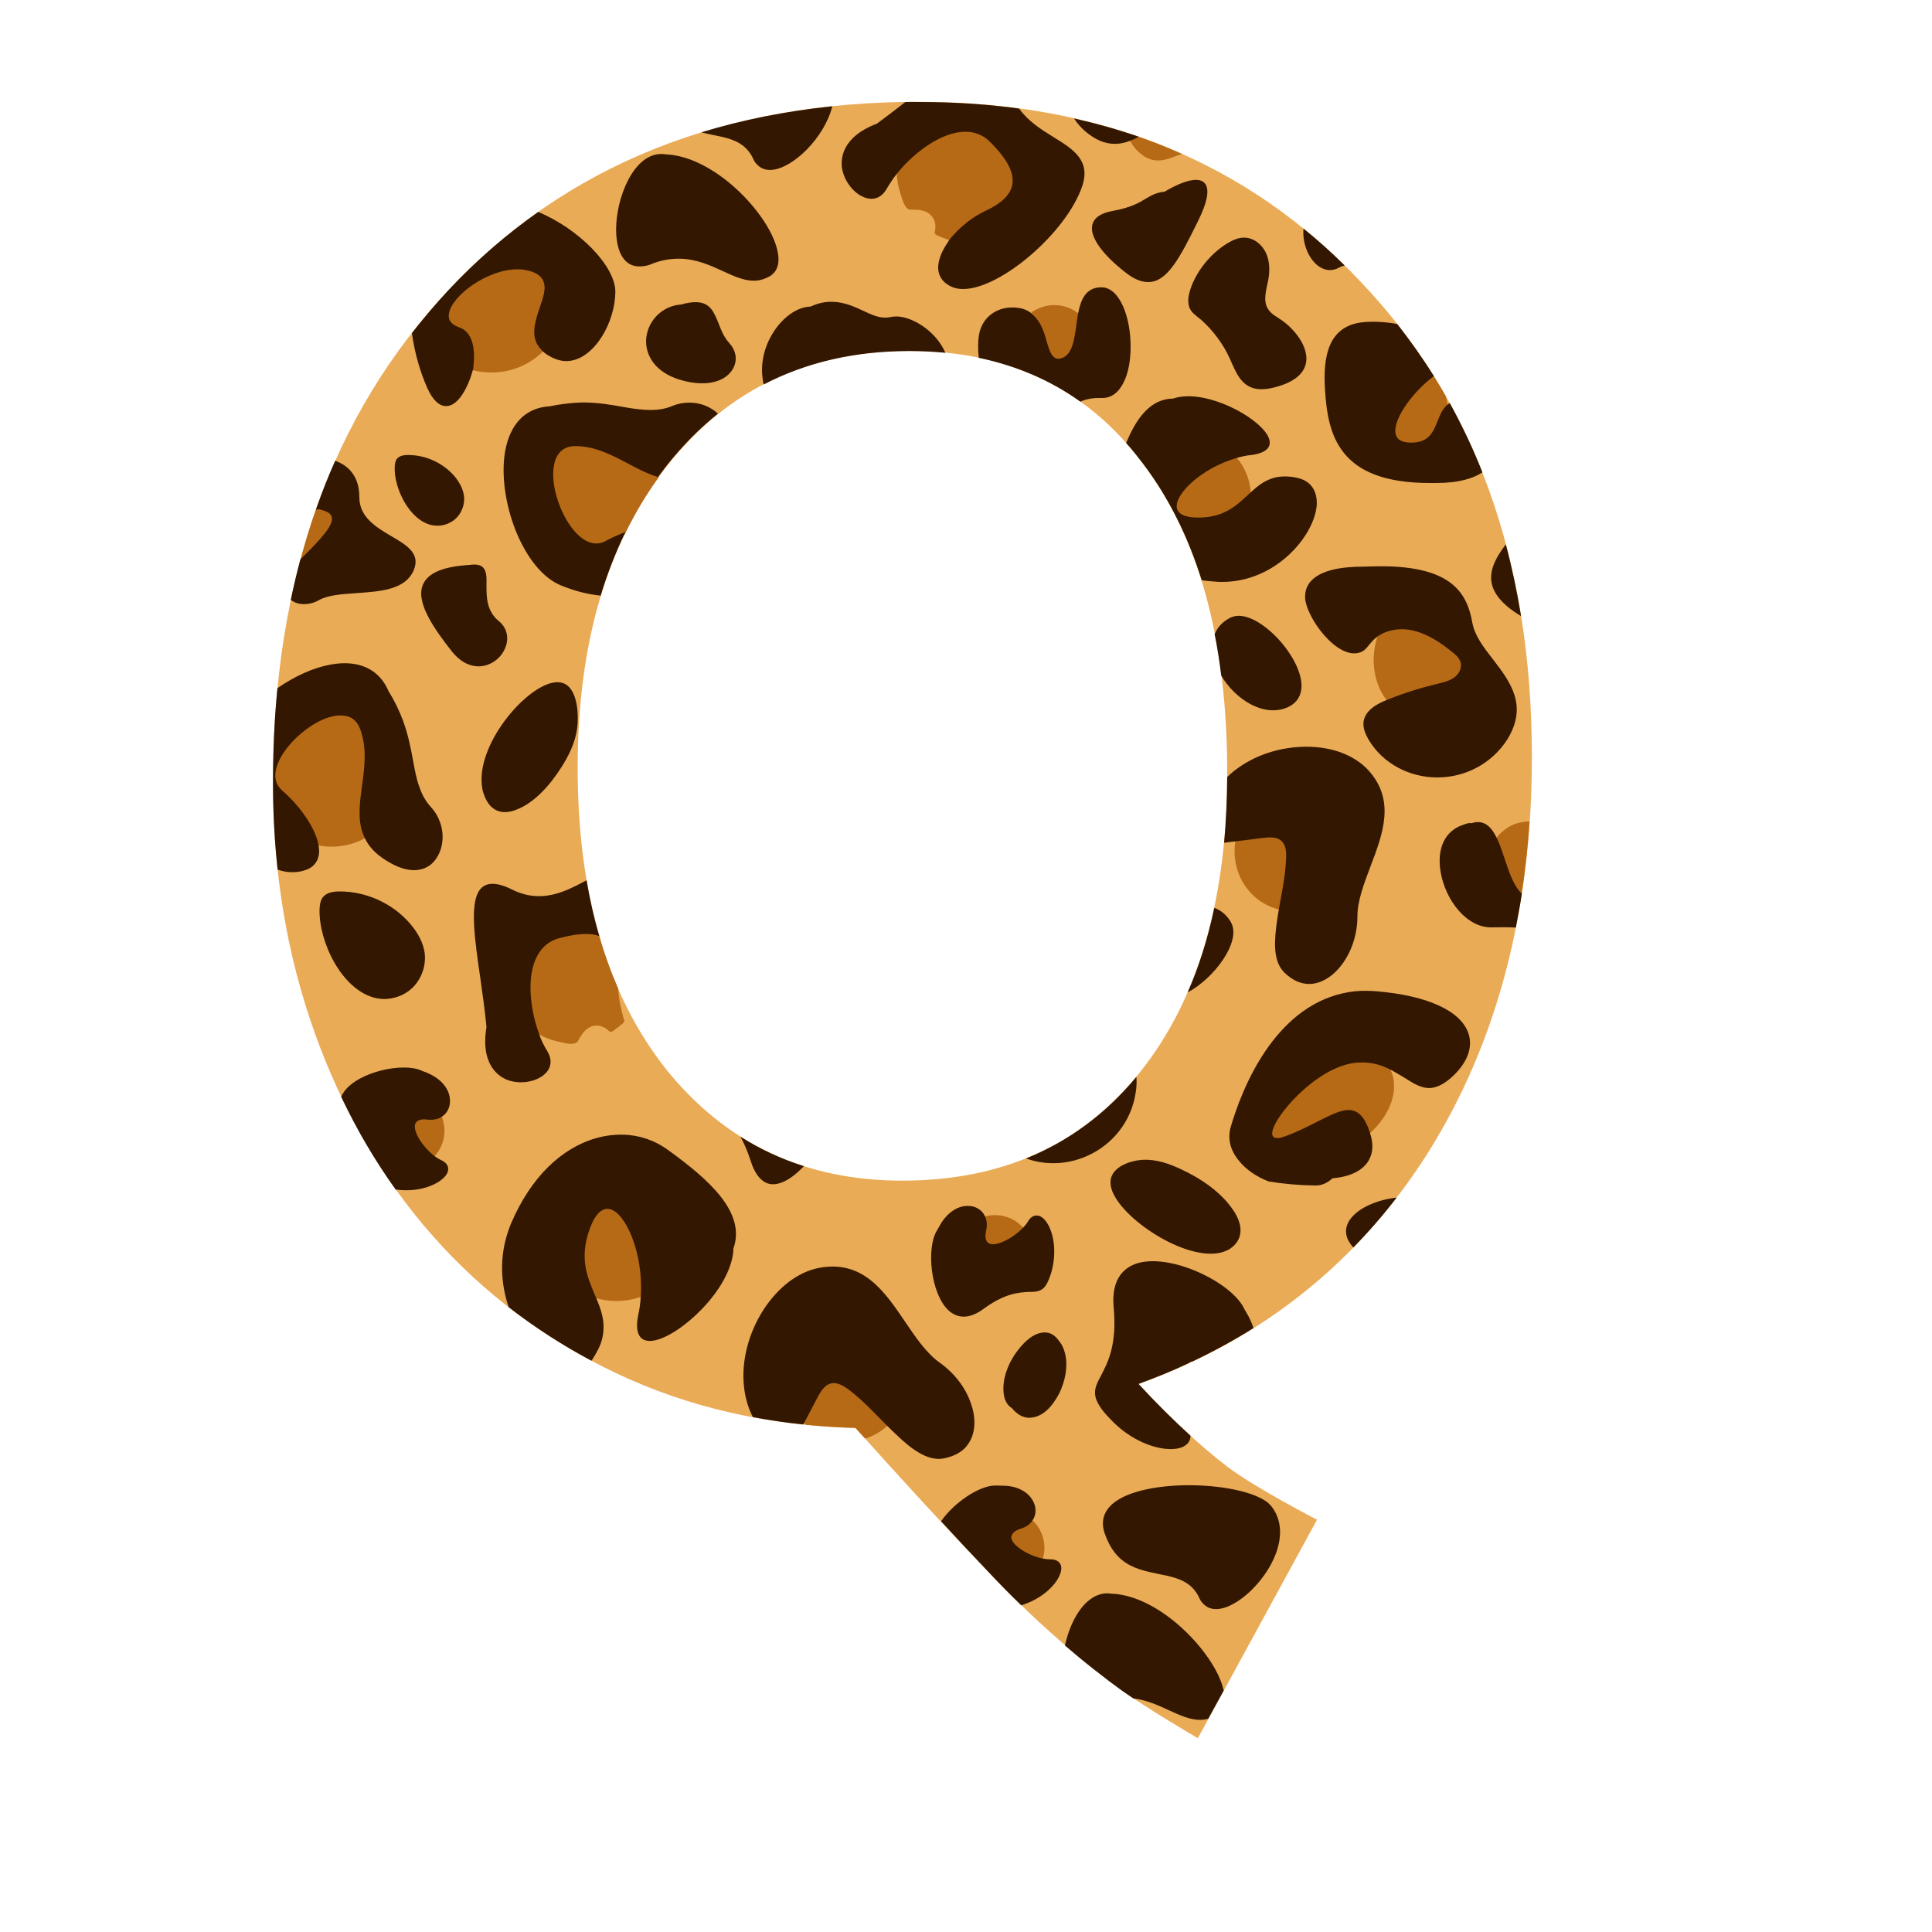 <?xml version="1.0" encoding="utf-8"?>
<!-- Generator: Adobe Illustrator 19.1.0, SVG Export Plug-In . SVG Version: 6.00 Build 0)  -->
<svg version="1.1" id="Layer_1" xmlns="http://www.w3.org/2000/svg" xmlns:xlink="http://www.w3.org/1999/xlink" x="0px" y="0px"
	 width="1000px" height="1000px" viewBox="0 0 1000 1000" style="enable-background:new 0 0 1000 1000;" xml:space="preserve">
<style type="text/css">
	.st0{fill:#EAAB57;}
	.st1{fill:#B76A16;}
	.st2{fill:#331700;}
</style>
<g>
	<path class="st0" d="M681.7,786.6c0,0-31.9-16.4-46.5-27.5c-14.5-11.1-29.8-25.4-45.9-42.7c64-23.2,113.9-63.1,149.8-119.7
		c35.9-57.2,53.8-125.5,53.8-205c0-101.7-29.4-183.5-88.1-245.3C646.3,84,570,52.7,475.7,52.7c-101.4,0-182.6,32.5-243.5,97.4
		c-60.6,64.6-90.9,149.6-90.9,255.1c0,46.1,7.2,89.2,21.6,129.4c14.4,40.2,34.7,75.2,61,105c26.3,29.8,58,53.6,95.1,71.2
		c37.1,17.6,78.4,27.1,123.8,28.3c23.8,26.6,46.7,51.5,68.9,74.7c22.1,23.2,44.8,43.4,68.2,60.5c13,9.6,40.1,25.4,40.1,25.4
		L681.7,786.6z M466.9,611.1c-50.4,0-91.1-19.2-122-57.5C314.3,515,299,462.9,299,397.3c0-64.9,15.5-117,46.4-156.3
		c31.2-39.6,73-59.4,125.2-59.4c51.6,0,92,19.5,121,58.4c29.1,38.3,43.6,91.7,43.6,160c0,65.9-15.1,117.6-45.5,155.4
		C559.8,592.6,518.8,611.1,466.9,611.1z"/>
	<path class="st1" d="M309.9,483.5c2.8,9.9,6.2,19.3,10.1,28.3c0.3,5.5,1.5,10.9,3,16.2c0.1,0.2,0.2,0.5,0.1,0.8
		c-0.1,0.2-0.3,0.5-0.5,0.7c-1.6,1.4-3.4,2.8-5.2,4.1c-1.6,1.1-2,0.1-3.3-0.9c-3-2.2-6.6-2.6-9.7-0.5c-2.5,1.6-3.8,4.2-5.3,6.7
		c-1.6,2.6-7.2,0.9-9.7,0.3c-3.7-0.7-7.3-2-10.5-3.9c-0.1,0-0.2-0.1-0.2-0.2l-0.3-0.7c-4.2-11.9-6.7-29.6-0.3-40.7
		c2.6-4.5,6.4-7.5,11.2-8.8C298,482.4,304.9,482,309.9,483.5z M298.1,230.5c-4.2,0-7.3,1.6-9.4,4.6c-1.8,2.6-2.8,6.4-2.8,10.9
		c0,15.9,11.1,36.3,23,36.3c1.8,0,3.5-0.5,5.3-1.4c3-1.6,6-3,9.1-4.2c5.2-10.7,11.1-20.7,17.9-30c-5.1-1.5-10.1-4.2-15.2-6.9
		C317.3,235.3,308.5,230.5,298.1,230.5z M639.7,236.6c-17,5.1-32.5,18.2-31.2,26.6c0.4,2.7,2.8,6,12,6c13.6,0,20.3-6.3,26.3-11.9
		l0.5-0.5c0.1-0.1,0.2-0.2,0.2-0.4c-0.2-7.4-2.9-14.3-7.5-19.7C639.9,236.8,639.8,236.6,639.7,236.6z M540.8,175.9
		c1.6,5.8,3,10.9,7.1,10.9c0.6,0,1.4-0.2,2.1-0.4c5.8-2,6.7-9.6,7.8-17.5c0.4-2,0.6-4,1-6c0-0.2,0-0.3-0.2-0.4
		c-3.8-3-8.2-4.6-12.9-4.6c-4.1,0-8,1.3-11.6,3.6c-0.1,0.1-0.2,0.2-0.2,0.3s0.1,0.2,0.2,0.3C537.9,165.1,539.5,170.8,540.8,175.9z
		 M460,737.3c0.2-0.2,0.1-0.5-0.1-0.9c-1.3-1.4-2.7-2.7-4-4.1c-9-9.3-17.7-18.1-24.6-17.5c-2.5,0.3-4.8,1.8-6.6,4.4
		c-0.2,0.3-0.5,0.6-0.8,1.1c-3.3,5.7-6,10.9-8.2,15.3c-0.1,0.2,0,0.5,0.2,0.6c0.5,0.5,0.9,0.9,1.3,1.3c8.4,0.8,16.9,1.4,25.6,1.6
		c1.7,1.9,3.3,3.7,5,5.5C452.2,743.3,456.4,740.8,460,737.3L460,737.3z M164.1,437.5c6.7,1.3,13.6,0.9,19.9-1.4
		c1.6-0.6,3.2-1.3,5.1-2.4c0.2-0.1,0.2-0.3,0.1-0.5l-0.2-0.4c0-0.1-0.1-0.2-0.2-0.2c-0.2-0.5-0.5-0.9-0.7-1.4
		c-2.7-7.5-1.5-15.8-0.3-24.6c1.3-9.6,2.7-19.5-0.8-29.4c-1.4-3.9-4-6.4-7.5-7.3c-3.1-0.8-6.9-0.5-11.1,1.1
		c-14.9,5.3-30.2,22.9-26.1,34.1c0.6,1.7,1.6,3.1,3.1,4.5c8.1,7.1,14.5,15.9,17.3,23.5c0.5,1.3,0.8,2.4,1,3.5
		c-0.1,0.1,0.1,0.2,0.1,0.2l0.2,0.2v0.1C164,437.4,164,437.5,164.1,437.5z M156.1,290.8c12.1-11.9,17.9-18.7,16.8-23.1
		c-0.6-2.2-2.7-3.6-6.3-4.5c-0.4-0.1-0.9-0.2-1.3-0.2c-0.5,0-1.1,0.1-1.6,0.2c-3.3,9.3-6.2,18.8-8.7,28.6
		C155.3,291.5,155.7,291.1,156.1,290.8z M224.7,598.7c1.5-1.6,2.7-3.3,3.5-5.1c2.4-4.9,2.4-10.5,0.5-15.6c0-0.1-0.1-0.1-0.2-0.1
		h-0.1c0,0-0.2,0-0.3,0c-1.9,1-4.2,1.4-6.7,1.1c-4.5-0.5-6.1,0.9-6.7,2.3c-1.8,4.3,3.7,12.6,9.6,17.3
		C224.4,598.8,224.6,598.8,224.7,598.7z M244.1,190.5l-0.1,0.5c-0.1,0.2,0.1,0.4,0.3,0.5c3.3,0.9,6.6,1.3,9.8,1.3
		c10.2,0.1,19.8-3.8,27.1-11c0.1-0.2,0.2-0.2,0.2-0.3s-0.1-0.2-0.2-0.3l-0.1-0.1c-0.1-0.1-0.2-0.2-0.2-0.2
		c-5.7-5.7-3.1-13.4-0.6-20.7c1.9-5.7,3.7-10.9,1.6-15c-1.2-2.4-3.5-4-7.1-5.1c-2.1-0.6-4.4-0.9-6.7-0.9
		c-15.6,0-34.6,13.8-36.3,23.5c-0.5,2.7,0.2,6.2,5.7,8.1C244.6,173,245.6,182.5,244.1,190.5z M464.8,88.4l-0.5,0.6
		c-0.1,0.1-0.1,0.2-0.1,0.2c0,3.8,0.7,7.5,1.9,11.1c0.8,2.4,2.1,8.2,5.1,8.2c2.9,0.1,5.7-0.1,8.4,1.3c3.4,1.7,4.9,5,4.5,8.7
		c-0.2,1.6-0.9,2.5,0.9,3.3c2,0.9,4,1.7,6.1,2.4c0.3,0.1,0.6,0.2,0.9,0.1c0.2-0.1,0.5-0.3,0.6-0.5c5.3-5.5,10.9-10.4,17.7-13.8
		c8.6-4,13.3-8.6,14.3-14.3c1.1-6.4-2.8-14-11.9-22.8c-3.6-3.5-8-5.3-13.2-5.3C486.9,67.7,472.9,78.9,464.8,88.4z M332.1,671.1
		c0-0.2,0.2-0.2,0.2-0.4c1.2-21.3-7.2-44-17.1-46c-3.2-0.7-7.8,0.7-11.5,11.1c-5.5,15.4-1.2,25.5,2.7,34.5l0.4,0.9
		c0.1,0.2,0.2,0.3,0.3,0.3C315.5,674.2,324.3,674,332.1,671.1z M588.2,77.5c7.8,8.3,14.8,5.5,21,3.1c0.9-0.4,1.8-0.6,2.7-0.9
		c-8.9-4-18-7.5-27.4-10.6C584.2,71.3,585,74.1,588.2,77.5z M529.9,636.4c0.2-0.2,0.2-0.3,0-0.5c-1.5-1.8-3-3.1-4.6-4.1
		c-4.6-2.8-10.2-3.6-15.4-2.2c-0.1,0,0.1,0.1,0,0.2l0.1,0.1c0,0,0,0.2,0,0.3c0,2,0.8,4.3,0.2,6.8c-1.1,4.4,0.1,6.3,1.5,7
		C515.8,646.2,524.6,641.8,529.9,636.4z M639.5,435.1c-0.4,2.2-0.5,4-0.5,5.5c0,15.1,10.1,27.4,23.9,30.4h0.2c0.2,0,0.5-0.4,0.6-0.6
		c0.4-1.8,0.6-3.8,1-5.6c2.4-12.3,4.6-23.9,0.2-29.1c-1.6-1.8-4.1-2.7-7.1-2.7c-0.4,0-0.8,0-1.3,0c-6.4,0-11.9,1.1-16.6,1.7
		C639.8,434.8,639.5,434.9,639.5,435.1z M785,426.2c-4.2,1.3-7.9,4.1-10.7,7.8c-0.1,0.1-0.1,0.2,0,0.4c1.5,3.1,2.7,6.5,3.9,10.4
		c2.5,7.3,5,14.7,9.3,18.6c1.9-12.4,3.3-25.1,4.2-38.2C789.4,425.2,787.2,425.6,785,426.2z M671.4,565.9c-8.5,8.1-14.4,17-13.9,21.3
		c0,1,0.7,2.9,4.1,2.5c1-0.1,2.4-0.5,3.7-0.9c6.4-2.3,11.9-5.2,16.8-7.7c5.6-2.9,10.4-5.5,14.4-6c4.6-0.5,7.7,2,10.3,7.8
		c0.5,1.2,0.9,2.4,1.3,3.7c0,0.2,0.1,0.4,0.2,0.4c0.1,0,0.1,0,0.2,0c0.1,0,0.2-0.1,0.2-0.1c11.5-10.2,15.9-23.8,10.8-33.7
		c-0.1-0.2-0.1-0.2-0.2-0.4c-0.1-0.1-0.1-0.2-0.1-0.2s-0.1-0.2-0.2-0.2c-5.8-2.7-11.5-3.8-17.7-3.1
		C692.3,550.2,681.4,556.3,671.4,565.9z M756,349.8c0.1-0.1,0.1-0.2,0.1-0.2c0.5-2.4,0.8-4.8,0.9-7.2c0-0.1,0-0.2-0.1-0.2
		c-0.1-0.2-0.1-0.2-0.1-0.2c-0.1-0.1-0.1-0.2-0.2-0.4c-6.7-11.4-20.2-19.6-32-19.6c-3.5,0-6.4,0.7-9.1,2c-0.1,0-0.2,0.1-0.2,0.2
		c-2.8,5.1-4.3,11.1-4.3,17.4c0,8.8,3,16.9,8.2,22.6c0.1,0.1,0.2-0.1,0.2-0.1c0.1,0,0.1,0,0.2,0c5-2,10.8-3.9,16.4-5.5
		C744.5,355.9,752.6,353.6,756,349.8z M741.6,194.2c-11.7,8.9-22.5,23.8-19.9,31.6c0.7,2.2,2.9,4.7,8.9,4.7c10,0,12.5-6.3,14.7-11.8
		c1.1-2.7,2.1-5.5,4.1-7.3c0.1-0.1,0.2-0.3,0.1-0.4c-0.2-2-0.6-4-1.2-6c-2.1-3.7-4.3-7.4-6.6-11
		C741.7,194.1,741.7,194.1,741.6,194.2z M534.2,787c-0.1,0-0.2-0.1-0.3,0c-1.3,1.8-3.1,3.1-5.7,3.8c-4.3,1.4-5.2,3.5-5.1,5
		c0.2,4.7,8.7,9.9,16,11.7c0.2,0,0.4-0.1,0.5-0.2c0.7-2.2,1-4.2,1-6.1c0-5.5-2.2-10.5-6.1-14.2C534.5,786.8,534.4,787,534.2,787
		C534.3,787,534.3,787,534.2,787z"/>
	<path class="st2" d="M722.9,619.9c-7,9.1-14.5,17.7-22.4,25.8c-1.3-1.5-2.4-3-3-4.5c-2.3-5.5,0.4-11,7.2-15.4
		C709.7,622.7,716.5,620.5,722.9,619.9z M778.8,444.5c-1.3-3.8-2.4-7.3-3.9-10.4c-2.4-5-6-10.4-13.3-8c-1.6-0.3-2.8,0.3-4.2,0.8
		c-9.4,3-13.9,12.2-11.7,24.6c2.4,14.1,13.3,29,26.8,28.5c4.2-0.1,8.2-0.1,12.1,0.1c1.1-5.8,2.2-11.6,3.1-17.5
		C783.6,458.7,781.1,451.6,778.8,444.5z M787.3,318.9c-2.1-12.8-4.7-25.1-7.9-37.1C769.7,294.4,766.4,306.3,787.3,318.9
		C787.3,318.9,787.3,318.9,787.3,318.9z M685.8,201.3c1.4,23.7,6.9,48.7,54.2,48.7h3.4c11.8,0,19.2-2.4,23.9-5.5
		c-4.9-12.5-10.6-24.4-16.9-35.9c-0.7,0.4-1.4,1-2,1.6c-2,2-3.2,5-4.3,7.7c-2.3,5.7-4.4,11.2-13.7,11.2c-4.4,0-7.1-1.3-7.9-4
		c-2.1-6.5,7-20.8,19.6-30.4l0.1,0c-5.8-9.3-12.2-18.3-19-27c-6-1.1-12.1-1.4-16.8-1C687.1,168.1,684.8,185.2,685.8,201.3z
		 M666,366.3c7.5-3.1,9.7-10.4,5.7-20.2c-6-14.9-23.9-30.8-34.1-26.7c-0.5,0.2-0.9,0.3-1.3,0.6c-3.9,2.1-6.3,5-7.6,8.3
		c1.4,6.9,2.5,14,3.4,21.4C639.5,362.1,653.9,371.2,666,366.3z M637.4,477.9c-0.2-0.5-0.4-0.8-0.7-1.3c-2.3-3.5-5.1-5.6-8.2-6.7
		c-3.3,15.8-7.9,30.4-13.8,43.8C628.7,506.2,642.2,487.6,637.4,477.9z M377.6,177.7c-2.9-3.1-4.3-6.8-5.7-10.4
		c-2.4-5.8-4.3-10.9-11.9-10.9c-2.1,0-4.6,0.4-7.4,1.2c-9.2,0.6-16.6,7.5-18,16.5c-1.1,7.5,2.5,17.2,15.6,21.9
		c4.7,1.6,9.1,2.4,13.3,2.4c7.8,0,14-3.1,16.4-8.6C381.7,185.8,380.8,181.2,377.6,177.7z M660.8,477.9c-1,8-2.4,19.5,4.2,25.7
		c3.9,3.7,8.1,5.7,12.6,5.7c6.2,0,12.6-3.9,17.5-10.8c4.8-6.7,7.5-15.5,7.5-24.2c0-8,3.3-16.6,6.7-25.7c6.5-17,13.2-34.6-1.3-50.2
		c-7.2-7.6-18.5-11.9-31.8-11.9s-26.9,4.2-37.4,12.5c-1.3,1-2.5,2.1-3.6,3.2c-0.1,11.8-0.6,23.1-1.6,34c6.7-0.8,13.4-1.6,20-2.5
		c3.4-0.4,7.3-0.7,9.8,1.7c2.2,2.1,2.4,5.6,2.3,8.6C665.3,455.7,662.3,466.5,660.8,477.9z M675.5,308.9c0,10.1,16.9,33.6,29,28.6
		c2.4-1,3.8-3.5,5.6-5.4c5.1-5.9,13.9-7.5,21.4-5.7c7.5,1.7,14.2,6.3,20.2,11.1c1.9,1.5,3.8,3.2,4.4,5.7c0.6,2.9-1.2,6-3.6,7.6
		c-2.4,1.7-5.5,2.4-8.3,3.1c-8.8,2.1-17.5,4.8-25.9,8.2c-5.5,2.1-11.6,5.5-12.5,11.3c-0.5,3.2,0.9,6.5,2.5,9.3
		c7.4,12.6,21.3,19.7,35.6,19.7c15,0,28.5-7.5,36.3-19.7c10.8-17.6,1.5-29.8-7.5-41.5c-4.9-6.3-9.4-12.2-10.6-18.8
		c-2.7-15.2-10.4-29.3-47.3-29.3c-2.9,0-6,0.1-9.3,0.2c-10.4,0-18.3,1.5-23.4,4.6C677.7,300.5,675.5,304.2,675.5,308.9z M568.6,206
		h2c4.7,0,8.5-2.9,11.1-8.3c2.3-4.6,3.5-11.1,3.5-18.2c0.1-15.1-5.6-30.8-15.1-30.8c-8.4,0-10.8,6.9-12.1,13.7c-0.4,2-0.6,4-0.9,6
		c-1.1,7.7-2.1,15-7.4,16.9c-0.7,0.2-1.3,0.4-1.9,0.4c-3.5,0-4.9-4.8-6.4-10.3c-2-7.2-5.7-14.8-14-16c-10-1.6-19,3.9-20.7,14
		c-0.5,3-0.6,7.1-0.1,11.8c19.5,4.1,37.1,11.6,52.6,22.7C561.9,206.7,565,206,568.6,206z M289.1,485.7c9.2-2.5,16.2-3,21.1-1.2
		c-2.7-9.2-4.9-18.9-6.6-28.9c0,0-0.1,0.1-0.1,0.1c-10.8,5.7-23.1,12.3-38.3,4.8c-8.8-4.4-14.5-4-17.5,1c-4.4,7.6-2,24.8,0.9,44.7
		c1.2,8.4,2.4,17,3.2,25.4c-3.3,19.9,6.7,25.9,11.2,27.5c7.7,2.7,17.5,0.2,20.9-5.5c1.6-2.8,1.4-6.1-0.5-9.3
		c-1.6-2.7-3.4-5.9-4.4-9.3v-0.1l-0.3-0.7c-4.1-11.6-6.6-29.1-0.3-40C280.8,489.9,284.5,487,289.1,485.7z M226.6,272.1
		c3.3,0,6.5-1.3,9-3.4c3.2-2.8,5-7.3,4.6-11.6c-0.4-4-2.5-7.7-5.1-10.8c-6-6.8-14.8-10.8-23.9-10.8c-2,0-4.3,0.3-5.7,1.9
		c-0.9,1.1-1.1,2.7-1.2,4.2c-0.5,10.9,7.5,27.6,19.1,30.2C224.5,272,225.6,272.1,226.6,272.1z M165.3,310.5c4.7-2.5,11.7-3,19.2-3.5
		c12.6-0.9,25.4-1.7,29.7-12c3.5-8.6-3.8-12.9-11.5-17.4c-7.8-4.6-16.7-9.8-16.7-20.2c0-9.6-4.4-16-12.5-18.9
		c-3.7,8.2-7,16.6-10,25.3c0.5-0.1,0.9-0.2,1.4-0.2c0.4,0,0.7,0.1,1.1,0.2c3.4,0.9,5.3,2,5.7,3.8c1.1,4-4.9,10.8-16.2,21.9
		c-1.9,6.9-3.5,13.9-5,21c1.8,1.4,4.2,2.2,6.8,2.2C160,312.7,162.8,312,165.3,310.5z M464.7,743.3c6.1,5.7,15.1,13.5,24.2,11.5
		c5.4-1.2,9.7-3.5,12.3-7.5c3.7-5.3,4.2-13.2,1.2-21.3c-2.8-8.1-8.7-15.5-16-20.7c-6.7-4.7-12.2-12.7-17.8-21
		c-10.5-15.5-21.4-31.6-43.2-28.3c-10.8,1.6-21,8.7-29,20.1c-7.8,11.3-12.4,25.5-11.5,39.4c0.4,6.3,1.9,12.5,4.8,18
		c8.5,1.6,17.2,2.9,26.1,3.8c2.4-4.6,4.9-9.3,7.3-13.9c1.6-3.1,3.8-6.7,7.3-7.4c3.1-0.6,6.1,1.3,8.7,3.1
		C448.6,726.3,456,735.3,464.7,743.3z M523.8,728.9c2.4,2.9,5.1,4.6,8.1,4.9c3.2,0.2,6.7-0.9,9.9-3.8c2.6-2.4,4.6-5.3,6.3-8.5
		c1.7-3.3,2.9-7.1,3.5-10.8c0.5-3.7,0.5-7.5-0.6-11.1c-0.4-1.4-1-2.8-1.8-4.1c-0.1-0.1-0.1-0.1-0.2-0.2c-1.7-2.7-4-5.3-7.4-5.6
		c-6.9-0.6-13,6.4-16.5,11.6c-3.8,5.8-6.4,13-5.6,20C519.9,724.8,521.4,727.4,523.8,728.9z M227.7,425.4c-1-2.8-2.5-5.3-4.5-7.5
		c-2.7-2.9-4.6-6.2-6-10.2c-1.6-4.2-2.5-9-3.4-14c-1.1-6.1-2.4-13-5.2-20.7c-2-5.3-4.4-10.3-7.5-15.3c-4.9-11.5-15.6-16.4-30.1-13.7
		c-8.8,1.6-18.5,6-27.4,12.2c-1.6,15.8-2.3,32.2-2.3,49.1c0,15.3,0.8,30.2,2.4,44.8c3.3,1.2,6.8,1.6,10.3,1.2c4.3-0.6,7.5-2,9.3-4.6
		c1.8-2.4,2.3-5.7,1.5-9.6l-0.1-0.2c0-0.1-0.1-0.2,0-0.3c-0.2-1.2-0.6-2.4-1.1-3.7c-2.8-7.6-9.3-16.6-17.6-23.8
		c-1.3-1.2-2.4-2.6-2.9-4.1c-1.8-5,0.5-11.9,6.4-19c7.3-8.8,19.9-17.1,29-15.5c3.8,0.5,6.5,2.9,8,7.1c3.5,9.6,2.2,19.4,0.9,29
		c-1.2,8.9-2.4,17.3,0.5,25c0.2,0.5,0.4,1.2,0.7,1.7c0,0.1,0.2,0.4,0.2,0.4c2.1,4.6,5.7,8.3,10.8,11.5c12.7,8.2,20.2,4.9,23.5,2.2
		C228.7,442.6,230.7,433.5,227.7,425.4z M247.7,344.9c6.1,0,12-4.2,14.1-10.3c1.7-4.9,0.4-9.9-3.7-13.2c-6.3-5.2-6.3-12.5-6.3-18.4
		c0.1-4,0.1-7.4-1.8-9.3c-1-1-2.5-1.5-4.5-1.5c-0.7,0-1.5,0.1-2.3,0.2c-13.6,0.8-21.5,4-24.2,10c-4.1,9,5.3,22.6,14.9,34.8
		C239.2,343.7,244.3,344.9,247.7,344.9z M194.5,516.6c1.4,0.3,3.1,0.5,4.6,0.5c4.9-0.1,10-1.9,13.7-5.2c4.9-4.3,7.6-11.1,7.1-17.7
		c-0.5-6.1-3.8-11.7-7.8-16.3c-9-10.4-22.6-16.5-36.3-16.5c-3.1,0-6.6,0.5-8.6,2.9c-1.4,1.7-1.7,4.1-1.8,6.3
		C164.9,487.3,176.9,512.6,194.5,516.6z M655.3,131c-2-4.4-6.3-7.9-11.1-8c-3.3-0.1-6.4,1.4-9.2,3.1c-7.6,4.8-13.8,11.9-17.5,20.1
		c-1.6,3.7-3.3,8.6-2,12.6c1.1,3.3,3.8,4.6,6.4,6.9c6.1,5.5,11.1,12.2,14.5,19.6c2.5,5.4,4.6,11.7,9.9,14.6
		c4.6,2.5,10.2,1.6,15.2,0.1c5.9-1.7,12.2-4.9,14.1-10.7c1.6-4.8-0.3-10.1-3.1-14.3c-2.5-3.7-5.7-6.9-9.3-9.4
		c-1.1-0.8-2.2-1.4-3.2-2.1c-1.5-1-2.9-2.2-3.8-3.8c-2.6-4.3-0.7-9.7,0.2-14.6C657.3,140.5,657.3,135.4,655.3,131z M368.8,69.8
		c6,1.2,11.6,2.3,15.9,5.7c2.2,1.8,4,4.1,5.2,6.8c0.7,1.7,1.8,2.8,3,3.8c6.2,5,16.8-0.7,24.6-8.6c6.2-6.3,11.3-14.4,13.3-22.5
		c-23.9,2.5-46.5,7-67.8,13.5C365,69,366.9,69.4,368.8,69.8z M688.4,139.8c1.6,0,3.1-0.4,4.7-1.3c0.9-0.5,1.8-0.8,2.9-1.1
		c-6.9-6.8-14-13.2-21.3-19.1c-0.1,0.7-0.1,1.3-0.1,2C674.5,129.6,680.5,139.8,688.4,139.8z M564.8,70.3c3.6,2.5,7.1,3.8,10.8,4.1
		c5,0.4,9.5-1.3,13.8-3.6c-10.8-3.8-22-6.9-33.5-9.5C558,64.5,560.9,67.7,564.8,70.3z M468.6,52.8c-4.9,3.8-9.8,7.6-14.7,11.2
		c-18.8,7.1-18.8,18.9-18,23.5c1.5,8.1,8.6,15.4,15.2,15.4c3.3,0,6-1.9,7.8-5.1c1.6-2.7,3.5-5.7,5.9-8.6c0,0,0.1,0,0.1-0.1l0.5-0.6
		c7.9-9.4,21.7-20.3,34.3-20.3c4.9,0,9.2,1.7,12.6,5.1c8.9,8.8,12.7,16,11.7,22.1c-0.9,5.3-5.5,9.8-13.8,13.7
		c-4.3,2-8.2,4.6-11.9,7.8c-1.3,1.2-2.7,2.4-3.9,3.8c-0.8,0.9-1.6,1.6-2.4,2.6s-1.3,2-2,3c-1.3,2-2.5,4.2-3.3,6.4
		c-0.9,2.7-1.6,5.9-0.7,8.7c0.9,3.3,3.4,5.8,7.2,7.3c1.6,0.6,3.3,0.9,5.3,0.9c19.5,0,53.5-29.3,61.6-53.1
		c4.6-13.5-4.5-19.2-14.9-25.6c-6.3-3.9-13.1-8.2-17.7-14.7c-16.6-2.3-33.9-3.4-51.9-3.4C473.3,52.7,471,52.8,468.6,52.8z
		 M231.8,606.4c0.7-2.4-0.5-4.6-3.4-5.9c-1.3-0.6-2.7-1.5-4.1-2.6c-5.7-4.6-10.9-12.6-9.3-16.4c1-1.8,3-2.4,6.2-2
		c2.7,0.3,5.2-0.1,7.2-1.3c3-1.8,4.7-5.1,4.5-8.8c-0.2-5.6-4.3-10.7-10.9-13.7c-1-0.5-2-0.9-3-1.2l-0.7-0.3
		c-9.6-4.5-32.6,0.5-40.1,10.7c-0.6,0.8-1.2,1.8-1.6,2.8c8.1,17.1,17.5,33.1,28.2,48C219,617.7,230.3,611.5,231.8,606.4z
		 M232.2,150.1c-6.7,7.2-13,14.6-19,22.3c1.4,10.3,4.3,20.2,8,28.5c2.7,6,6,9.3,9.7,9.3c6.5,0,11.6-10.2,14-19.2h0.1v-0.7
		c1-8.4,0.3-18.3-7.4-20.9c-4-1.4-5.9-3.8-5.2-7.2c1.6-9.4,20.1-22.8,35.4-22.8c2.4,0,4.5,0.3,6.5,0.9c3.5,1,5.6,2.6,6.7,4.7
		c2,3.8,0.2,8.9-1.7,14.4c-2.4,7.3-5.2,15.5,0.9,21.6c0.1,0.1,0.2,0.2,0.2,0.2c0,0.1,0.1,0.2,0.1,0.2c0.8,0.8,1.6,1.5,2.7,2.2
		c3.3,2.1,6.6,3.3,9.9,3.3c6.7,0,13.3-4.6,18.3-12.5c4.5-6.9,7.1-16,7.1-23.4c0-13.3-18.8-32.5-39.9-41.3
		C262,121.4,246.5,134.8,232.2,150.1z M541.7,664.7c0.9-1.6,1.8-3.8,2.6-6.6c3.8-14.1-0.9-26.4-6-28.6c-2.4-0.9-4.6-0.1-6.2,2.7
		c-0.7,1.2-1.8,2.5-3.1,3.8c-5.2,5.2-13.7,9.5-17.3,7.5c-1.6-1.2-2-3.1-1.3-6.4c0.6-2.7,0.5-5.2-0.5-7.4c-1.4-3.2-4.5-5.3-8.2-5.5
		c-5.5-0.4-11.1,3.1-14.8,9.3c-0.5,0.9-1.1,1.9-1.6,2.8l-0.4,0.7c-5.5,9-3.2,32.6,6,41.2c3.5,3.2,9.3,5.7,18-0.6
		c11.1-8.2,18.3-8.6,23.5-8.9C536.6,668.7,539.5,668.5,541.7,664.7z M613.6,748.1c1.7-1.2,2.6-2.9,2.6-5
		c-8.7-7.9-17.7-16.8-26.9-26.8c9-3.3,17.7-6.8,26.1-10.8c0.2-0.2,0.5-0.4,0.8-0.5c0.4-0.2,0.8-0.3,1.2-0.4
		c10.9-5.2,21.4-10.9,31.4-17.2c-0.6-1.9-1.4-3.7-2.3-5.6c-0.7-1.4-1.6-2.7-2.3-4l-0.5-1c-7-13.4-37.5-28-54.8-23
		c-6.4,1.9-13.8,7.4-12.5,22.6c1.9,19.9-3.1,28.9-6.5,35.6c-2.7,5-4.6,8.7-1.6,14.3c1.2,2.3,3.2,5,6.2,8
		C588.7,749.6,607.3,752.7,613.6,748.1z M307.5,702.2c1.4-2.3,2.6-4.6,3.4-6.7c3.5-9.9,0.2-17.7-2.7-24.6l-0.4-0.9
		c-3.9-9.3-8-18.8-2.6-33.8c2.7-7.7,6.4-11.2,10.3-10.4c8.3,1.7,17.5,22.8,16.2,44.7c-0.2,3.4-0.6,6.8-1.3,9.9
		c-2,9.6,0.9,12.6,3.8,13.4c10.2,2.9,36.3-17.9,43.5-38.1c1.2-3.3,1.9-6.5,1.9-9.4c6.6-18.7-12.4-35.6-34-51.2
		c-10.5-7.6-23.5-9.7-36.7-6.1c-18.6,5.2-34.3,20.7-44.3,44.1c-0.5,1.1-0.9,2.2-1.3,3.4c-5,13.9-4.1,28.1,0,40.1
		c13.3,10.3,27.6,19.6,42.8,27.7C306.6,703.7,307.1,703,307.5,702.2z M344.7,79.9c-0.9-0.1-1.6-0.2-2.4-0.2
		c-14.5,0-23.4,22.8-23.4,39c0,12.2,4.5,19.2,11.9,19.2c1.9,0,4.1-0.2,6.3-1.2c4.9-2,9.6-2.8,14.3-2.8c8.9,0,16.3,3.5,22.9,6.5
		c5.6,2.6,10.8,4.9,15.9,4.9c3,0,5.7-0.9,8.4-2.4c4.1-2.6,5.3-7.4,3.6-14C397.6,110.3,369.9,81,344.7,79.9z M656.6,611.5
		c7.8,1.3,15.9,2,23.9,2.1c2.4,0.1,4.9-0.6,7-2c0.8-0.5,1.5-1.1,2.2-1.7c8.9-0.8,15.2-3.8,18.4-8.7c2.5-3.9,3-8.9,1-14.8
		c-0.4-1.3-0.8-2.4-1.3-3.6c-2.7-6.2-6.1-8.7-11.1-8.2c-4.1,0.5-9,3-14.7,5.9c-4.9,2.5-10.4,5.3-16.7,7.6c-1.4,0.5-2.5,0.9-3.5,0.9
		c-2,0.2-3.1-0.4-3.3-1.9c-0.9-7.4,22.4-34.8,43-37c6.1-0.6,11.6,0.3,17.3,3.1c2.9,1.4,5.5,3.1,8.1,4.6c4.9,3.1,9,5.8,14,5.3
		c3.5-0.4,7.1-2.4,11-6c7.8-7.3,10.6-15.3,8.1-22.4c-4-11.5-21.2-19.4-47.3-21.6c-3.8-0.3-7.8-0.4-11.5,0
		c-17.3,1.9-32.3,11.5-44.7,28.7c-10.9,15.2-16.9,32.6-19.5,41.6c-1.7,6-0.2,12,4.2,17.3C644.8,605.3,650.4,609.1,656.6,611.5z
		 M284.5,210.3c-12.5,0.7-20.6,9.1-23.1,23.6c-2,11.9,0.1,27,5.5,40.7c5.7,14.2,14.1,24.5,23.2,28.3c6.7,2.8,13.8,4.7,20.8,5.4
		c3.5-11.6,7.8-22.5,12.8-32.9c-3.4,1.3-6.9,2.8-10.2,4.6c-1.6,0.9-3.2,1.3-4.9,1.3c-5.3,0-11-4.6-15.6-12.6
		c-5.7-9.9-9.1-24.6-4.6-32.7c2-3.4,5.1-5.1,9.4-5.1c10.1,0,18.8,4.6,27.4,9.1c5.2,2.8,10.3,5.4,15.4,6.9c1.5-2,3-4.1,4.6-6.1
		c8.1-10.2,16.9-19.1,26.4-26.7c-3.7-3.5-9-5.7-14.7-5.7c-3,0-5.9,0.5-8.6,1.6c-3.7,1.6-7.4,2.2-11.6,2.2c-4.6,0-9.3-0.7-14.3-1.6
		c-6-1.1-13-2.3-21.1-2.3C295.8,208.5,290.3,209.1,284.5,210.3z M464,163.8c-1.1,0-2.1,0.1-3,0.3c-0.9,0.2-1.9,0.3-2.9,0.3
		c-3.6,0-7.2-1.6-11.2-3.5c-4.9-2.3-10.3-4.7-16.6-4.7c-3.7,0-7.1,0.8-10.8,2.5c-6.9,0.1-14.8,5.7-19.9,14.4
		c-4.9,8.3-6.3,17.6-4.3,25.9c22.1-11.5,47.2-17.3,75.4-17.3c6.4,0,12.6,0.3,18.6,0.9c-0.6-1.4-1.2-2.6-1.9-3.7
		C481.5,169.4,470.9,163.8,464,163.8z M619,93.1c-3.9,0-9.6,2.2-16.2,6.1c-4.6,0.5-6.9,2-9.7,3.6c-3.3,2-7.4,4.6-17.3,6.4
		c-6,1.1-9.5,3.5-10.4,7.1c-1.5,6,4.7,15,17,24.6c4.4,3.5,8.2,5.1,11.9,5.1c9.7,0,16.2-12,25.9-31.8c4.6-9.3,5.8-15.5,3.8-18.8
		C623,93.9,621.4,93.1,619,93.1z M293.8,354.9c-2-1.6-4.4-2.1-7.4-1.6c-15.2,2.7-40.5,33-36.8,54.6c0.2,1.5,0.7,2.9,1.2,4.2
		c2.9,7.4,8.7,10,16.2,7.1c9.4-3.5,17.5-12.5,23.6-22.1c3.6-5.7,7-12.2,8.1-19.9C299.6,370.7,299.1,359.3,293.8,354.9z M562.5,598.4
		c13.7-6,23.1-18.3,25.3-32.7c0.5-3,0.6-5.8,0.4-8.3c-16,19.2-35,33.3-57.1,42.2C541.1,603.3,552.6,602.8,562.5,598.4z M671.3,247.3
		c-2.2-0.5-4.3-0.7-6.3-0.7c-8.8,0-14,4.9-18.6,9.1l-0.5,0.5c-6.2,5.7-12.5,11.7-25.7,11.7c-6.8,0-10.6-1.8-11.1-5.2
		c-1-7.1,12.9-20.3,30.5-25.5c2.7-0.8,5.5-1.5,8.2-1.7c8.1-1.1,9.6-4.3,9.4-6.8c-0.6-8.9-24.3-23.6-42.1-23.6
		c-2.9,0-5.7,0.4-7.9,1.2c-11.5,0.1-18.9,9.8-24.3,23c3.1,3.4,6,7.1,8.9,10.9c12.9,17.1,23,37.1,30.2,60.1c2.5,0.4,5,0.6,7.6,0.8
		c1,0.1,2,0.1,3,0.1c27.4,0,47.2-23.2,48.9-39.2C682.1,254.1,678.5,248.8,671.3,247.3z M635.3,647.1c1.2-0.5,2.1-1.3,3.1-2.1
		c5-4.6,4.9-11.4-0.2-18.8c-6.4-9.4-16.9-16.4-27.1-21.1c-6-2.8-12.6-5.1-19.4-4.8c-6,0.3-15.1,3.1-16.7,9.7
		c-0.5,2.4-0.1,5.2,1.5,8.3C584.4,634.1,618.9,655.3,635.3,647.1z M396.3,612.1c2.4,1.2,5.3,1.1,8.2,0c3.6-1.3,7.5-4.2,11.6-8.5
		c-11.7-3.7-22.7-8.8-32.9-15.3c1.8,3.1,3.6,7.2,5.5,13C390.5,606.9,393.1,610.5,396.3,612.1z M656.3,777.8
		c-13.6-10.8-61.3-13-78.8-0.7c-6,4.2-8,10-5.7,16.6c2.1,6,5,10.6,9,13.8c5.7,4.6,12.4,5.8,18.9,7.2c6,1.2,11.6,2.3,15.9,5.7
		c2.2,1.8,4,4.1,5.2,6.8c0.7,1.7,1.8,2.8,3,3.8c6.2,5,16.8-0.7,24.6-8.6c11.9-12,19.7-30.7,9.3-43.2
		C657.2,778.7,656.7,778.3,656.3,777.8z M633.4,875l-8,14.6c-1.4,0.4-2.8,0.6-4.3,0.6c-5.2,0-10.4-2.4-15.9-4.9
		c-5.5-2.5-11.6-5.4-18.6-6.2c-1.9-1.3-3.8-2.6-5.4-3.7c-0.5-0.3-0.9-0.7-1.4-1c-2.2-1.6-4.4-3.3-6.6-4.9c-0.3-0.3-0.7-0.5-1-0.8
		c-2.2-1.7-4.4-3.4-6.6-5.1c-0.2-0.1-0.3-0.3-0.5-0.4c-4.7-3.7-9.3-7.6-13.9-11.5c0,0,0,0,0,0c3-13.6,10.8-27,22-27
		c0.9,0,1.6,0.2,2.4,0.2c25.1,1.1,52.8,30.5,57.5,49C633.2,874.1,633.3,874.6,633.4,875z M528.6,830.9
		C528.6,830.9,528.6,830.9,528.6,830.9c-5.7-5.5-11.4-11.3-17-17.3c-8.1-8.5-16.3-17.3-24.5-26.2c6.6-9.6,19.8-18.5,28-18.5h0.8
		c1,0,2.1,0.1,3.2,0.1c7.3,0,13.1,3.1,15.7,8.1c1.7,3.3,1.6,7-0.4,9.9c-1.3,2-3.3,3.4-6,4.2c-3.1,1-4.6,2.4-5,4.4
		c0.2,4.2,8.3,9.2,15.4,10.9c1.8,0.4,3.5,0.6,4.9,0.6c3.2,0,5.2,1.4,5.6,3.9C550,816.4,542.3,826.7,528.6,830.9z"/>
</g>
</svg>
